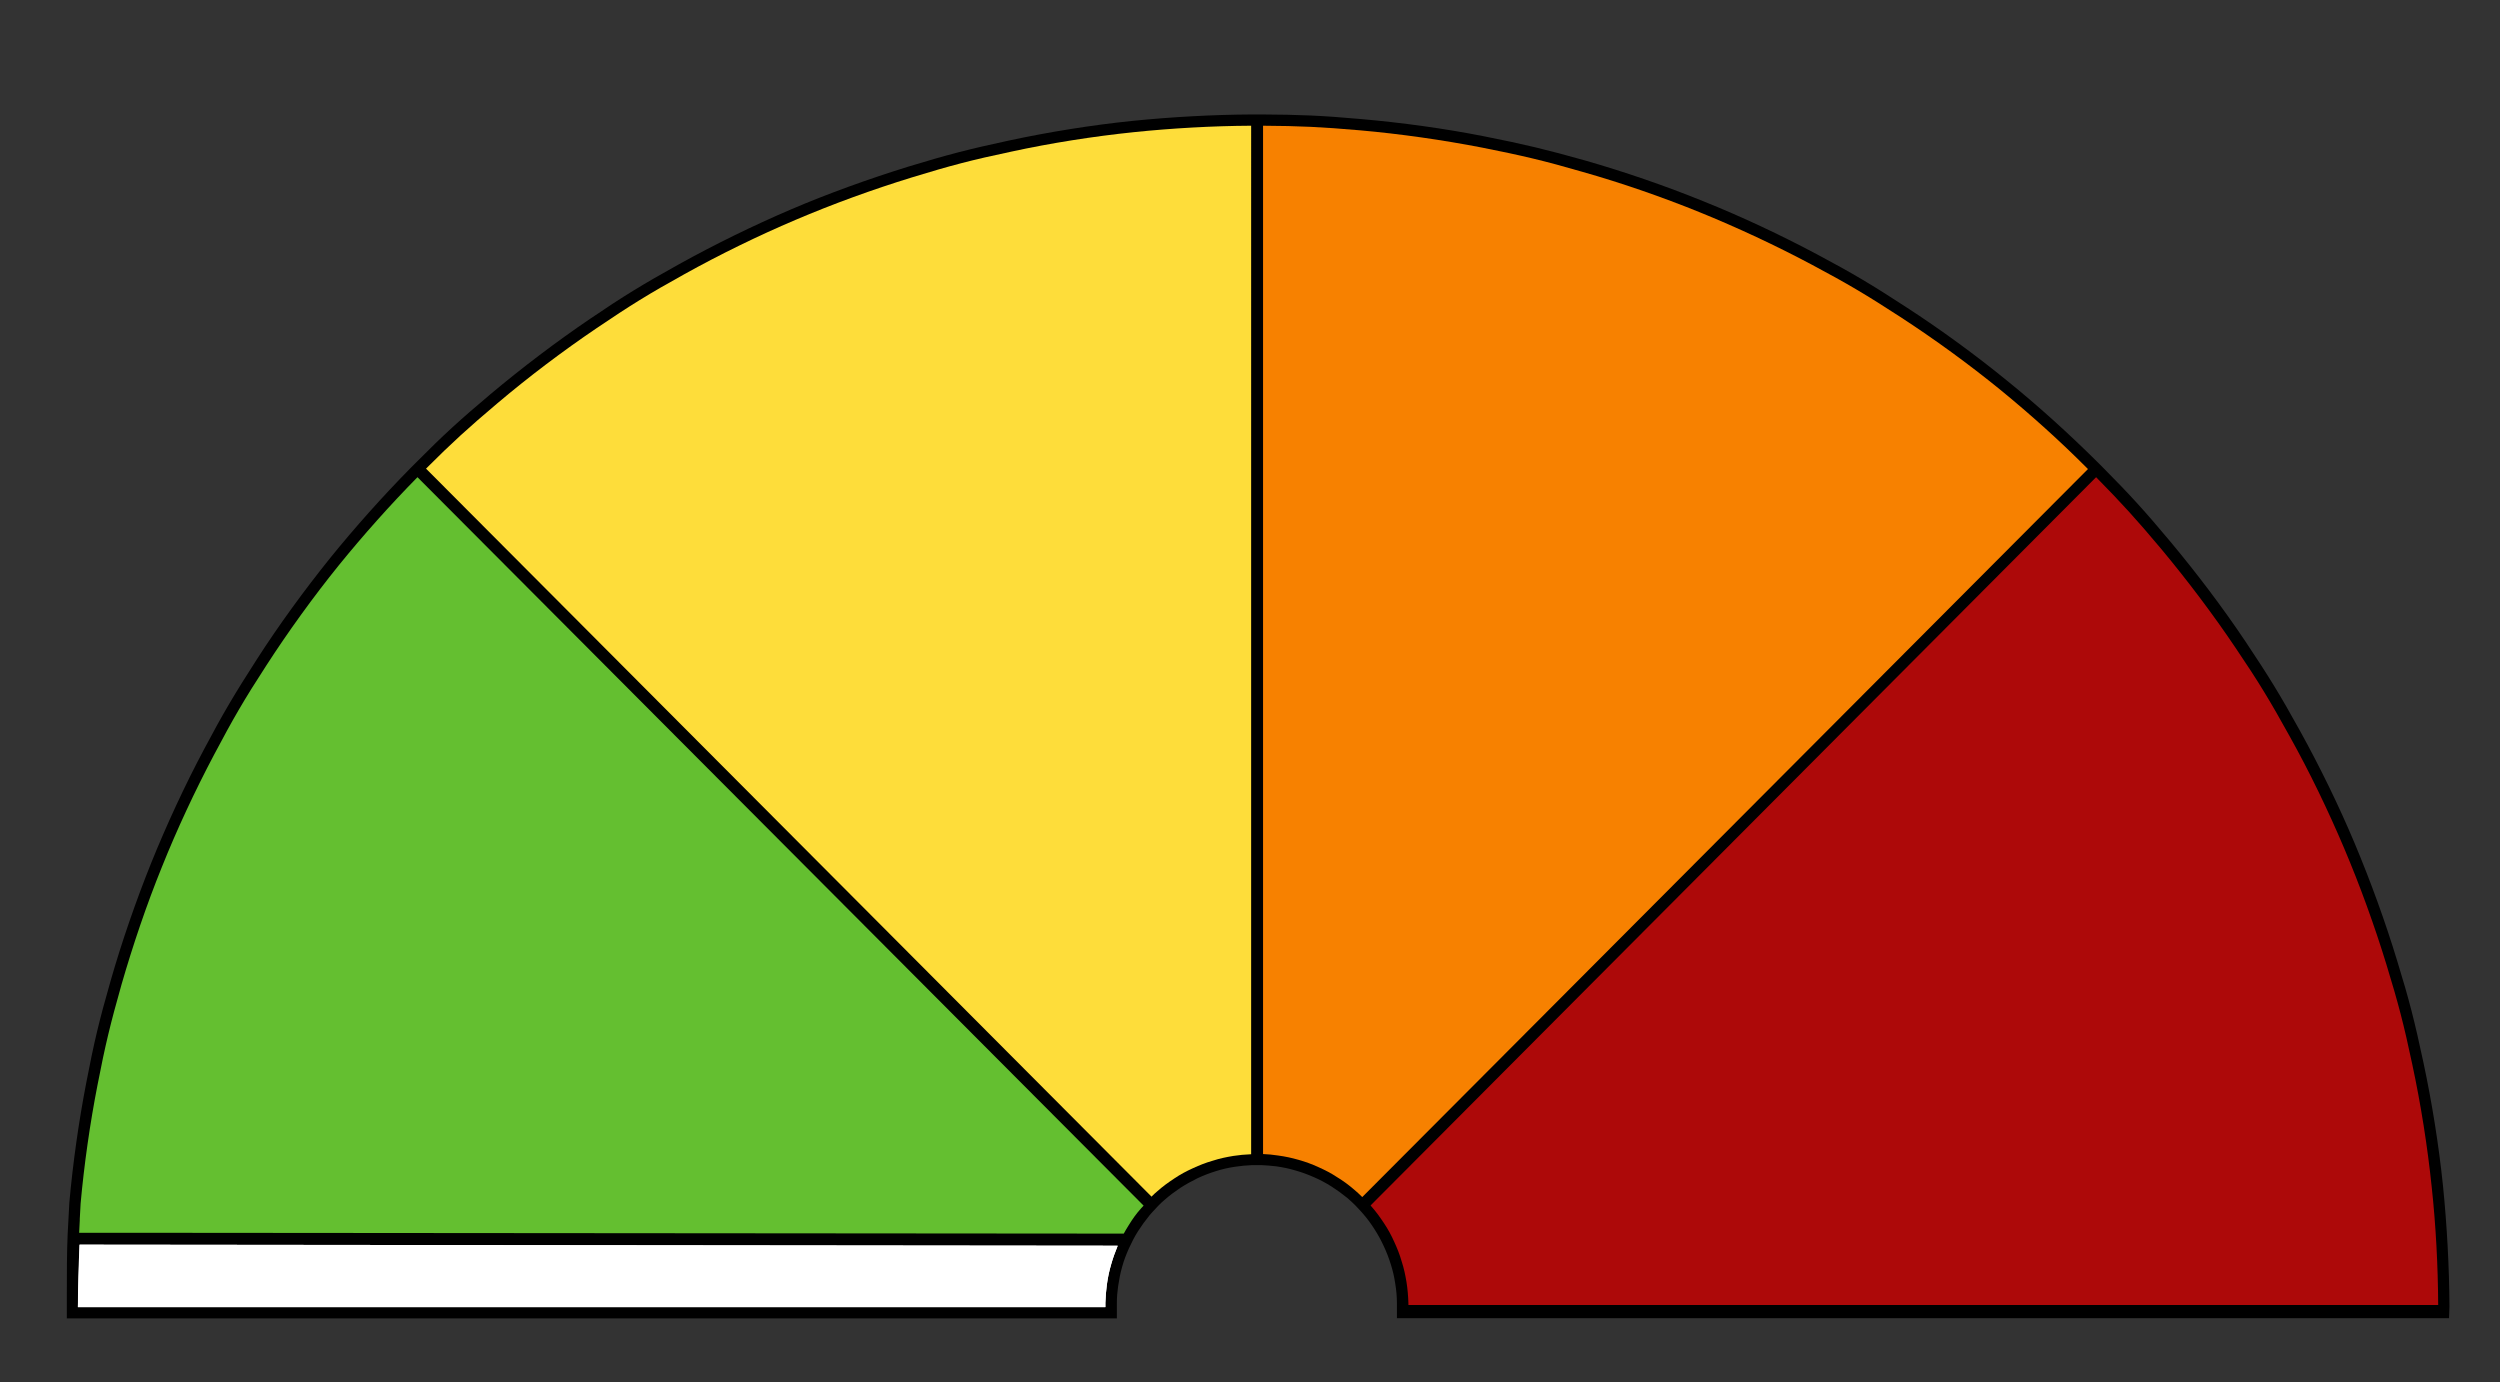 <?xml version="1.0" encoding="utf-8"?>
<!-- Generator: Adobe Illustrator 26.5.0, SVG Export Plug-In . SVG Version: 6.00 Build 0)  -->
<svg version="1.1" id="Layer_1" xmlns="http://www.w3.org/2000/svg" xmlns:xlink="http://www.w3.org/1999/xlink" x="0px" y="0px"
	 viewBox="0 0 119.71 66.18" style="enable-background:new 0 0 119.71 66.18;" xml:space="preserve">
<rect x="0" y="0" width="119.71" height="66.18" fill="#333333" stroke="none"/>
<style type="text/css">
	.st0{display:none;}
	.st1{display:inline;}
	.st2{fill:#FFFFFF;}
	.st3{fill:#FEDD3A;}
	.st4{fill:#64BF30;}
	.st5{fill:#F78100;}
	.st6{fill:#AD0909;}
</style>
<g>
	<g class="st0">
		<path class="st1" d="M10.24,92.29l-1.67,5.03H3.2l8.75-24.38h5.91l8.53,24.38h-5.54l-1.6-5.03H10.24z M11.63,88.07h6.22
			l-3.06-9.62L11.63,88.07z"/>
		<path class="st1" d="M45.56,79.23v18.09h-4.56v-2.55c-1.2,2.02-3.06,3.03-5.58,3.03c-1.88,0-3.36-0.53-4.42-1.6
			c-1.16-1.16-1.73-2.84-1.73-5.07v-11.9h4.76v11.22c0,1.27,0.33,2.18,0.99,2.72c0.5,0.41,1.2,0.61,2.11,0.61
			c0.97,0,1.78-0.27,2.41-0.82c0.84-0.73,1.26-1.82,1.26-3.3V79.23H45.56z"/>
		<path class="st1" d="M64.94,84.74h-4.66c-0.14-0.77-0.36-1.31-0.68-1.63c-0.5-0.5-1.34-0.75-2.52-0.75
			c-1.16,0-1.97,0.19-2.45,0.58c-0.34,0.27-0.51,0.67-0.51,1.19c0,0.7,0.97,1.27,2.92,1.7c2.81,0.61,4.64,1.11,5.47,1.5
			c1.97,0.93,2.96,2.35,2.96,4.25c0,2.31-0.96,4-2.89,5.07c-1.41,0.77-3.08,1.16-5.03,1.16c-2.43,0-4.39-0.43-5.88-1.29
			c-1.88-1.09-2.82-2.74-2.82-4.96h4.9c0,0.84,0.3,1.49,0.9,1.95c0.6,0.46,1.61,0.7,3.04,0.7c1.06,0,1.87-0.23,2.41-0.68
			c0.41-0.34,0.61-0.74,0.61-1.19c0-0.75-0.96-1.34-2.89-1.77c-2.88-0.63-4.69-1.12-5.44-1.46c-1.95-0.91-2.92-2.33-2.92-4.28
			c0-1.59,0.51-2.92,1.53-4.01c1.29-1.36,3.22-2.04,5.78-2.04c2.29,0,4.09,0.35,5.41,1.05C64.02,80.78,64.94,82.43,64.94,84.74z"/>
		<path class="st1" d="M74.29,74.34v4.9h2.96v3.4h-2.96v9.83c0,0.59,0.11,0.98,0.32,1.17c0.21,0.19,0.77,0.29,1.66,0.29h0.97v3.54
			l-2.24,0.07h-0.61c-1.93,0-3.25-0.35-3.98-1.05c-0.59-0.57-0.88-1.52-0.88-2.86V82.63h-2.45l-0.03-3.4h2.45l0.03-4.9H74.29z"/>
		<path class="st1" d="M80.24,97.32l-0.03-18.09h4.56l0.03,3.13c0.66-1.2,1.25-2.03,1.77-2.48c0.84-0.75,1.92-1.12,3.23-1.12h0.95
			l-0.03,4.83c-0.2,0-0.4,0-0.6,0s-0.44,0-0.73,0c-1.68,0-2.87,0.46-3.57,1.39C85.27,85.68,85,86.65,85,87.9v9.42H80.24z"/>
		<path class="st1" d="M108.12,83.99v9.79c0,1,0.09,1.69,0.28,2.07c0.19,0.39,0.46,0.63,0.81,0.75v0.71h-5.13
			c-0.23-0.68-0.37-1.39-0.44-2.14c-0.77,0.82-1.47,1.39-2.11,1.73c-1.04,0.59-2.29,0.88-3.74,0.88c-1.52,0-2.78-0.41-3.77-1.22
			c-1.16-0.95-1.73-2.3-1.73-4.05c0-1.7,0.47-3.03,1.41-4c0.94-0.96,2.23-1.56,3.86-1.79l4.25-0.65c0.66-0.09,1.11-0.25,1.34-0.49
			c0.24-0.24,0.36-0.55,0.36-0.94c0-0.88-0.37-1.48-1.12-1.8c-0.48-0.2-1.16-0.31-2.04-0.31c-1.04,0-1.8,0.28-2.28,0.85
			c-0.34,0.41-0.54,0.96-0.61,1.67h-4.59c0.23-2.49,1.17-4.24,2.82-5.24c1.2-0.73,2.95-1.09,5.24-1.09c1.81,0,3.33,0.31,4.56,0.92
			C107.24,80.56,108.12,82,108.12,83.99z M103.5,90.83v-2.31c-0.23,0.18-0.59,0.36-1.09,0.53c-0.5,0.17-1.25,0.33-2.26,0.49
			c-1.01,0.16-1.73,0.39-2.16,0.68c-0.63,0.43-0.95,1.1-0.95,2.01c0,0.75,0.25,1.31,0.75,1.7c0.41,0.32,0.89,0.48,1.46,0.48
			c1.13,0,2.12-0.33,2.97-0.99C103.07,92.75,103.5,91.89,103.5,90.83z"/>
		<path class="st1" d="M117.3,72.94v24.38h-4.76V72.94H117.3z"/>
		<path class="st1" d="M126.72,72.67v4.42h-4.76v-4.42H126.72z M121.96,79.23h4.76v18.09h-4.76V79.23z"/>
		<path class="st1" d="M145.93,83.99v9.79c0,1,0.09,1.69,0.28,2.07c0.19,0.39,0.46,0.63,0.81,0.75v0.71h-5.13
			c-0.23-0.68-0.37-1.39-0.44-2.14c-0.77,0.82-1.47,1.39-2.11,1.73c-1.04,0.59-2.29,0.88-3.74,0.88c-1.52,0-2.78-0.41-3.77-1.22
			c-1.16-0.95-1.73-2.3-1.73-4.05c0-1.7,0.47-3.03,1.41-4c0.94-0.96,2.23-1.56,3.86-1.79l4.25-0.65c0.66-0.09,1.11-0.25,1.34-0.49
			c0.24-0.24,0.36-0.55,0.36-0.94c0-0.88-0.37-1.48-1.12-1.8c-0.48-0.2-1.16-0.31-2.04-0.31c-1.04,0-1.8,0.28-2.28,0.85
			c-0.34,0.41-0.54,0.96-0.61,1.67h-4.59c0.23-2.49,1.17-4.24,2.82-5.24c1.2-0.73,2.95-1.09,5.24-1.09c1.81,0,3.33,0.31,4.56,0.92
			C145.05,80.56,145.93,82,145.93,83.99z M141.31,90.83v-2.31c-0.23,0.18-0.59,0.36-1.09,0.53c-0.5,0.17-1.25,0.33-2.26,0.49
			c-1.01,0.16-1.73,0.39-2.16,0.68c-0.63,0.43-0.95,1.1-0.95,2.01c0,0.75,0.25,1.31,0.75,1.7c0.41,0.32,0.89,0.48,1.46,0.48
			c1.13,0,2.12-0.33,2.97-0.99C140.88,92.75,141.31,91.89,141.31,90.83z"/>
		<path class="st1" d="M166.53,84.81v12.51h-4.76V86.34c0-1.02-0.13-1.78-0.41-2.28c-0.45-0.86-1.34-1.29-2.67-1.29
			c-1.08,0-1.97,0.36-2.67,1.09c-0.7,0.73-1.05,1.76-1.05,3.09v10.37h-4.76V79.23h4.52v2.65c0.77-1.16,1.59-1.97,2.46-2.43
			c0.87-0.46,1.89-0.7,3.04-0.7c1.84,0,3.34,0.53,4.52,1.58C165.94,81.39,166.53,82.88,166.53,84.81z"/>
		<path class="st1" d="M10.17,122.05l0.03,10.27H5.1v-24.38h17.37v4.32H10.17l0.03,5.47h10.71v4.32H10.17z"/>
		<path class="st1" d="M30.36,107.67v4.42H25.6v-4.42H30.36z M25.6,114.23h4.76v18.09H25.6V114.23z"/>
		<path class="st1" d="M34.92,132.32l-0.03-18.09h4.56l0.03,3.13c0.66-1.2,1.25-2.03,1.77-2.48c0.84-0.75,1.92-1.12,3.23-1.12h0.95
			l-0.03,4.83c-0.2,0-0.4,0-0.6,0s-0.44,0-0.73,0c-1.68,0-2.87,0.46-3.57,1.39c-0.54,0.7-0.82,1.68-0.82,2.92v9.42H34.92z"/>
		<path class="st1" d="M58.84,127.02h4.88c-0.59,2.02-1.68,3.52-3.26,4.52c-1.34,0.84-2.9,1.26-4.69,1.26
			c-2.79,0-4.93-0.71-6.43-2.14c-1.72-1.65-2.58-4.24-2.58-7.75c0-2.06,0.45-3.85,1.33-5.37c1.46-2.52,3.91-3.77,7.33-3.77
			c2.29,0,4.16,0.62,5.61,1.87c1.95,1.68,2.92,4.37,2.92,8.09l-0.03,0.85H51.51c0.2,1.61,0.64,2.75,1.31,3.42
			c0.67,0.67,1.66,1,2.97,1c0.7,0,1.34-0.17,1.92-0.51C58.27,128.14,58.65,127.65,58.84,127.02z M51.65,121.47h7.38
			c-0.14-1.34-0.59-2.33-1.36-2.99c-0.63-0.54-1.41-0.82-2.31-0.82c-1.11,0-1.97,0.33-2.58,0.99
			C52.16,119.31,51.78,120.25,51.65,121.47z"/>
		<path class="st1" d="M76.91,132.32v-24.38h10.78c3.67,0,6.36,1.36,8.06,4.07c1.25,1.99,1.87,4.5,1.87,7.54
			c0,3.28-0.68,6.06-2.04,8.32c-1.77,2.97-4.47,4.45-8.09,4.45H76.91z M81.87,112.16l0.03,15.95h4.96c1.9,0,3.34-0.86,4.32-2.58
			c0.82-1.45,1.22-3.31,1.22-5.6c0-3.17-0.67-5.36-2.01-6.58c-0.86-0.79-2.07-1.19-3.64-1.19H81.87z"/>
		<path class="st1" d="M115.7,118.99v9.79c0,1,0.09,1.69,0.28,2.07c0.19,0.39,0.46,0.63,0.81,0.75v0.71h-5.13
			c-0.23-0.68-0.37-1.39-0.44-2.14c-0.77,0.82-1.47,1.39-2.11,1.73c-1.04,0.59-2.29,0.88-3.74,0.88c-1.52,0-2.78-0.41-3.77-1.22
			c-1.16-0.95-1.73-2.3-1.73-4.05c0-1.7,0.47-3.03,1.41-4c0.94-0.96,2.23-1.56,3.86-1.79l4.25-0.65c0.66-0.09,1.11-0.25,1.34-0.49
			c0.24-0.24,0.36-0.55,0.36-0.94c0-0.88-0.37-1.48-1.12-1.8c-0.48-0.2-1.16-0.31-2.04-0.31c-1.04,0-1.8,0.28-2.28,0.85
			c-0.34,0.41-0.54,0.96-0.61,1.67h-4.59c0.23-2.49,1.17-4.24,2.82-5.24c1.2-0.73,2.95-1.09,5.24-1.09c1.81,0,3.33,0.31,4.56,0.92
			C114.82,115.56,115.7,117,115.7,118.99z M111.08,125.83v-2.31c-0.23,0.18-0.59,0.36-1.09,0.53c-0.5,0.17-1.25,0.33-2.26,0.49
			c-1.01,0.16-1.73,0.39-2.16,0.68c-0.63,0.43-0.95,1.1-0.95,2.01c0,0.75,0.25,1.31,0.75,1.7c0.41,0.32,0.89,0.48,1.46,0.48
			c1.13,0,2.12-0.33,2.97-0.99C110.65,127.75,111.08,126.89,111.08,125.83z"/>
		<path class="st1" d="M136.31,119.81v12.51h-4.76v-10.98c0-1.02-0.13-1.78-0.41-2.28c-0.45-0.86-1.34-1.29-2.67-1.29
			c-1.08,0-1.97,0.36-2.67,1.09c-0.7,0.73-1.05,1.76-1.05,3.09v10.37h-4.76v-18.09h4.52v2.65c0.77-1.16,1.59-1.97,2.46-2.43
			c0.87-0.46,1.89-0.7,3.04-0.7c1.84,0,3.34,0.53,4.52,1.58C135.72,116.39,136.31,117.88,136.31,119.81z"/>
		<path class="st1" d="M152.76,114.23h4.59v17.14c0,2.38-0.41,4.16-1.22,5.34c-1.38,1.99-4.02,2.99-7.92,2.99
			c-2.11,0-3.89-0.42-5.34-1.26c-1.7-1-2.55-2.39-2.55-4.18h5.17c0.14,0.59,0.36,1.01,0.68,1.26c0.52,0.39,1.41,0.58,2.65,0.58
			c2.52,0,3.77-1.38,3.77-4.13v-2.17l-0.07-0.07c-0.45,0.81-1,1.42-1.63,1.85c-0.84,0.56-1.9,0.84-3.2,0.84
			c-2.29,0-4.13-0.76-5.51-2.28c-1.52-1.68-2.28-4.03-2.28-7.07c0-2.99,0.75-5.33,2.24-7c1.36-1.54,3.11-2.31,5.24-2.31
			c1.5,0,2.73,0.37,3.71,1.12c0.68,0.52,1.21,1.2,1.6,2.04L152.76,114.23z M144.81,123.4c0,1.36,0.26,2.49,0.78,3.38
			c0.65,1.11,1.64,1.67,2.94,1.67c1.47,0,2.54-0.56,3.22-1.67c0.56-0.91,0.85-2.1,0.85-3.58c0-1.52-0.36-2.79-1.08-3.8
			c-0.72-1.01-1.73-1.52-3.01-1.52c-1.04,0-1.87,0.39-2.51,1.16C145.2,119.98,144.81,121.44,144.81,123.4z"/>
		<path class="st1" d="M172.19,127.02h4.88c-0.59,2.02-1.68,3.52-3.26,4.52c-1.34,0.84-2.9,1.26-4.69,1.26
			c-2.79,0-4.93-0.71-6.43-2.14c-1.72-1.65-2.58-4.24-2.58-7.75c0-2.06,0.45-3.85,1.33-5.37c1.46-2.52,3.91-3.77,7.33-3.77
			c2.29,0,4.16,0.62,5.61,1.87c1.95,1.68,2.92,4.37,2.92,8.09l-0.03,0.85h-12.41c0.2,1.61,0.64,2.75,1.31,3.42
			c0.67,0.67,1.66,1,2.97,1c0.7,0,1.34-0.17,1.92-0.51C171.63,128.14,172.01,127.65,172.19,127.02z M165,121.47h7.38
			c-0.14-1.34-0.59-2.33-1.36-2.99c-0.63-0.54-1.41-0.82-2.31-0.82c-1.11,0-1.97,0.33-2.58,0.99
			C165.51,119.31,165.14,120.25,165,121.47z"/>
		<path class="st1" d="M180.4,132.32l-0.03-18.09h4.56l0.03,3.13c0.66-1.2,1.25-2.03,1.77-2.48c0.84-0.75,1.92-1.12,3.23-1.12h0.95
			l-0.03,4.83c-0.2,0-0.4,0-0.6,0s-0.44,0-0.73,0c-1.68,0-2.87,0.46-3.57,1.39c-0.54,0.7-0.82,1.68-0.82,2.92v9.42H180.4z"/>
		<path class="st1" d="M5.1,167.32v-24.38h12.34c2.83,0,4.92,0.88,6.26,2.65c0.93,1.24,1.39,2.66,1.39,4.24c0,1.36-0.33,2.56-1,3.61
			c-0.67,1.05-1.59,1.78-2.77,2.19c1.16,0.5,1.93,1.07,2.31,1.7c0.52,0.86,0.78,2.36,0.78,4.49c0,1.95,0.06,3.2,0.17,3.74
			c0.11,0.54,0.43,0.92,0.95,1.12v0.65h-5.64c-0.18-0.66-0.32-1.33-0.41-2.01c-0.09-0.68-0.14-1.65-0.14-2.92
			c0-1.86-0.18-3.05-0.55-3.57c-0.5-0.7-1.65-1.05-3.45-1.05h-5.29v9.55H5.1z M10.07,153.65h5.98c1.36,0,2.36-0.25,2.99-0.76
			c0.63-0.51,0.95-1.36,0.95-2.55c0-0.83-0.21-1.52-0.65-2.06c-0.61-0.74-1.59-1.12-2.92-1.12h-6.36V153.65z"/>
		<path class="st1" d="M43.9,153.99v9.79c0,1,0.09,1.69,0.28,2.07c0.19,0.39,0.46,0.63,0.81,0.75v0.71h-5.13
			c-0.23-0.68-0.37-1.39-0.44-2.14c-0.77,0.82-1.47,1.39-2.11,1.73c-1.04,0.59-2.29,0.88-3.74,0.88c-1.52,0-2.78-0.41-3.77-1.22
			c-1.16-0.95-1.73-2.3-1.73-4.05c0-1.7,0.47-3.03,1.41-4c0.94-0.96,2.23-1.56,3.86-1.79l4.25-0.65c0.66-0.09,1.11-0.25,1.34-0.49
			c0.24-0.24,0.36-0.55,0.36-0.94c0-0.88-0.37-1.48-1.12-1.8c-0.48-0.2-1.16-0.31-2.04-0.31c-1.04,0-1.8,0.28-2.28,0.85
			c-0.34,0.41-0.54,0.96-0.61,1.67h-4.59c0.23-2.49,1.17-4.24,2.82-5.24c1.2-0.73,2.95-1.09,5.24-1.09c1.81,0,3.33,0.31,4.56,0.92
			C43.01,150.56,43.9,152,43.9,153.99z M39.27,160.83v-2.31c-0.23,0.18-0.59,0.36-1.09,0.53c-0.5,0.17-1.25,0.33-2.26,0.49
			c-1.01,0.16-1.73,0.39-2.16,0.68c-0.63,0.43-0.95,1.1-0.95,2.01c0,0.75,0.25,1.31,0.75,1.7c0.41,0.32,0.89,0.48,1.46,0.48
			c1.13,0,2.12-0.33,2.97-0.99C38.85,162.75,39.27,161.89,39.27,160.83z"/>
		<path class="st1" d="M53.52,144.34v4.9h2.96v3.4h-2.96v9.83c0,0.59,0.11,0.98,0.32,1.17c0.21,0.19,0.77,0.29,1.66,0.29h0.97v3.54
			l-2.24,0.07h-0.61c-1.93,0-3.25-0.35-3.98-1.05c-0.59-0.57-0.88-1.52-0.88-2.86v-10.98h-2.45l-0.03-3.4h2.45l0.03-4.9H53.52z"/>
		<path class="st1" d="M64.36,142.67v4.42H59.6v-4.42H64.36z M59.6,149.23h4.76v18.09H59.6V149.23z"/>
		<path class="st1" d="M85.27,154.81v12.51h-4.76v-10.98c0-1.02-0.13-1.78-0.41-2.28c-0.45-0.86-1.34-1.29-2.67-1.29
			c-1.08,0-1.97,0.36-2.67,1.09c-0.7,0.73-1.05,1.76-1.05,3.09v10.37h-4.76v-18.09h4.52v2.65c0.77-1.16,1.59-1.97,2.46-2.43
			c0.87-0.46,1.89-0.7,3.04-0.7c1.84,0,3.34,0.53,4.52,1.58C84.68,151.39,85.27,152.88,85.27,154.81z"/>
		<path class="st1" d="M101.73,149.23h4.59v17.14c0,2.38-0.41,4.16-1.22,5.34c-1.38,1.99-4.02,2.99-7.92,2.99
			c-2.11,0-3.89-0.42-5.34-1.26c-1.7-1-2.55-2.39-2.55-4.18h5.17c0.14,0.59,0.36,1.01,0.68,1.26c0.52,0.39,1.41,0.58,2.65,0.58
			c2.52,0,3.77-1.38,3.77-4.13v-2.17l-0.07-0.07c-0.45,0.81-1,1.42-1.63,1.85c-0.84,0.56-1.9,0.84-3.2,0.84
			c-2.29,0-4.13-0.76-5.51-2.28c-1.52-1.68-2.28-4.03-2.28-7.07c0-2.99,0.75-5.33,2.24-7c1.36-1.54,3.11-2.31,5.24-2.31
			c1.5,0,2.73,0.37,3.71,1.12c0.68,0.52,1.21,1.2,1.6,2.04L101.73,149.23z M93.77,158.4c0,1.36,0.26,2.49,0.78,3.38
			c0.65,1.11,1.64,1.67,2.94,1.67c1.47,0,2.54-0.56,3.22-1.67c0.56-0.91,0.85-2.1,0.85-3.58c0-1.52-0.36-2.79-1.08-3.8
			c-0.72-1.01-1.73-1.52-3.01-1.52c-1.04,0-1.87,0.39-2.51,1.16C94.17,154.98,93.77,156.44,93.77,158.4z"/>
		<path class="st1" d="M119.07,159.81h4.9c0,1,0.29,1.83,0.88,2.48c0.88,0.98,2.31,1.46,4.28,1.46c1.45,0,2.61-0.2,3.47-0.61
			c1.09-0.52,1.63-1.37,1.63-2.55c0-0.88-0.41-1.55-1.22-2.01c-0.54-0.29-1.61-0.63-3.2-1.02l-2.62-0.61
			c-2.61-0.61-4.39-1.25-5.34-1.9c-1.61-1.11-2.41-2.87-2.41-5.27c0-1.88,0.57-3.47,1.7-4.76c1.61-1.84,4.17-2.75,7.68-2.75
			c3.33,0,5.85,0.94,7.55,2.82c1.29,1.43,1.94,3.12,1.94,5.07h-4.88c-0.11-0.97-0.4-1.72-0.85-2.24c-0.81-0.95-2.19-1.43-4.14-1.43
			c-1.15,0-2.1,0.2-2.85,0.61c-0.93,0.52-1.39,1.29-1.39,2.31c0,0.84,0.3,1.47,0.92,1.9c0.34,0.25,0.89,0.46,1.66,0.65l5.97,1.46
			c2.01,0.5,3.49,1.14,4.44,1.94c1.29,1.07,1.93,2.61,1.93,4.62c0,2.47-0.82,4.39-2.45,5.75c-1.79,1.5-4.18,2.24-7.17,2.24
			c-3.97,0-6.82-0.97-8.57-2.92C119.69,163.66,119.07,161.91,119.07,159.81z"/>
		<path class="st1" d="M158.71,149.23l-6.19,17.78c-1.16,3.42-2.07,5.52-2.75,6.29c-0.77,0.86-2.18,1.29-4.22,1.29h-2.18v-3.81
			l0.92,0.07c0.97,0,1.65-0.14,2.04-0.41c0.52-0.36,0.88-1.14,1.09-2.32l-6.7-18.9h5.3l3.91,13.33l3.74-13.33H158.71z"/>
		<path class="st1" d="M176.43,154.74h-4.66c-0.14-0.77-0.36-1.31-0.68-1.63c-0.5-0.5-1.34-0.75-2.52-0.75
			c-1.16,0-1.97,0.19-2.45,0.58c-0.34,0.27-0.51,0.67-0.51,1.19c0,0.7,0.97,1.27,2.92,1.7c2.81,0.61,4.64,1.11,5.47,1.5
			c1.97,0.93,2.96,2.35,2.96,4.25c0,2.31-0.96,4-2.89,5.07c-1.41,0.77-3.08,1.16-5.03,1.16c-2.43,0-4.39-0.43-5.88-1.29
			c-1.88-1.09-2.82-2.74-2.82-4.96h4.9c0,0.84,0.3,1.49,0.9,1.95c0.6,0.46,1.61,0.7,3.04,0.7c1.06,0,1.87-0.23,2.41-0.68
			c0.41-0.34,0.61-0.74,0.61-1.19c0-0.75-0.96-1.34-2.89-1.77c-2.88-0.63-4.69-1.12-5.44-1.46c-1.95-0.91-2.92-2.33-2.92-4.28
			c0-1.59,0.51-2.92,1.53-4.01c1.29-1.36,3.22-2.04,5.78-2.04c2.29,0,4.09,0.35,5.41,1.05
			C175.51,150.78,176.43,152.43,176.43,154.74z"/>
		<path class="st1" d="M185.78,144.34v4.9h2.96v3.4h-2.96v9.83c0,0.59,0.11,0.98,0.32,1.17c0.21,0.19,0.77,0.29,1.66,0.29h0.97v3.54
			l-2.24,0.07h-0.61c-1.93,0-3.25-0.35-3.98-1.05c-0.59-0.57-0.88-1.52-0.88-2.86v-10.98h-2.45l-0.03-3.4h2.45l0.03-4.9H185.78z"/>
		<path class="st1" d="M202.42,162.02h4.88c-0.59,2.02-1.68,3.52-3.26,4.52c-1.34,0.84-2.9,1.26-4.69,1.26
			c-2.79,0-4.93-0.71-6.43-2.14c-1.72-1.65-2.58-4.24-2.58-7.75c0-2.06,0.45-3.85,1.33-5.37c1.46-2.52,3.91-3.77,7.33-3.77
			c2.29,0,4.16,0.62,5.61,1.87c1.95,1.68,2.92,4.37,2.92,8.09l-0.03,0.85h-12.41c0.2,1.61,0.64,2.75,1.31,3.42
			c0.67,0.67,1.66,1,2.97,1c0.7,0,1.34-0.17,1.92-0.51C201.86,163.14,202.23,162.65,202.42,162.02z M195.23,156.47h7.38
			c-0.14-1.34-0.59-2.33-1.36-2.99c-0.63-0.54-1.41-0.82-2.31-0.82c-1.11,0-1.97,0.33-2.58,0.99
			C195.74,154.31,195.36,155.25,195.23,156.47z"/>
		<path class="st1" d="M236.54,154.81v12.51h-4.76v-10.98c0-1.27-0.23-2.18-0.7-2.74c-0.46-0.55-1.09-0.83-1.89-0.83
			c-1.13,0-1.96,0.33-2.46,0.99c-0.51,0.66-0.77,1.56-0.77,2.72v10.85h-4.76v-10.88c0-1.16-0.11-1.96-0.34-2.41
			c-0.41-0.84-1.25-1.26-2.52-1.26c-1.04,0-1.8,0.32-2.26,0.95c-0.46,0.63-0.7,1.5-0.7,2.58v11.02h-4.76l-0.03-18.09h4.56v2.65
			c0.52-0.88,1.08-1.55,1.67-2.01c0.95-0.75,2.13-1.12,3.54-1.12c1.25,0,2.23,0.23,2.96,0.68c0.72,0.45,1.42,1.19,2.07,2.21
			c0.61-0.84,1.14-1.43,1.57-1.77c0.93-0.75,2.02-1.12,3.27-1.12c1.84,0,3.35,0.53,4.54,1.58
			C235.95,151.39,236.54,152.88,236.54,154.81z"/>
	</g>
	<g>
		<g>
			<g>
				<path d="M117.29,62.56c-0.01-1.9-0.12-3.9-0.31-5.78c-0.2-1.95-0.53-4-0.94-5.92c-0.41-1.92-0.67-2.96-1.25-4.84
					c-0.57-1.88-1.28-3.83-2.04-5.64c-0.76-1.81-1.67-3.67-2.62-5.39c-0.95-1.72-1.51-2.63-2.6-4.26c-1.09-1.63-2.34-3.28-3.6-4.79
					c-1.22-1.46-1.94-2.25-3.22-3.54l-0.3-0.3c-1.35-1.34-2.83-2.68-4.29-3.86c-1.52-1.24-3.19-2.46-4.84-3.53
					c-1.64-1.07-2.56-1.62-4.29-2.54c-1.73-0.92-3.6-1.8-5.42-2.53c-1.82-0.74-3.77-1.41-5.65-1.95C74.04,7.16,73,6.91,71.08,6.53
					c-1.92-0.38-3.97-0.66-5.92-0.83c-1.89-0.17-2.96-0.21-4.77-0.22l-0.42,0c-1.89,0.01-3.88,0.12-5.76,0.31
					c-1.94,0.2-3.99,0.53-5.9,0.94c-1.91,0.41-2.95,0.68-4.82,1.25c-1.87,0.58-3.82,1.28-5.62,2.05c-1.8,0.77-3.66,1.68-5.37,2.63
					c-1.71,0.95-2.63,1.51-4.25,2.61c-1.62,1.1-3.27,2.35-4.77,3.61c-1.45,1.22-2.24,1.94-3.52,3.23l-0.3,0.3
					c-1.33,1.35-2.66,2.84-3.85,4.31c-1.23,1.53-2.45,3.2-3.51,4.85c-1.06,1.65-1.61,2.57-2.53,4.31c-0.92,1.73-1.79,3.61-2.53,5.44
					c-0.73,1.82-1.41,3.78-1.95,5.67c-0.54,1.88-0.79,2.93-1.16,4.86c-0.36,1.86-0.64,3.84-0.81,5.74c0,0.04-0.08,1.44-0.08,1.5
					c-0.04,0.85-0.04,1.93-0.04,2.88l0,1.16h50.28l0-0.04c0-0.01,0-0.67,0-0.7c0-0.27,0.02-0.51,0.06-0.8
					c0.05-0.33,0.1-0.6,0.19-0.92c0.09-0.33,0.19-0.58,0.33-0.9l0.2-0.41c0.07-0.13,0.14-0.26,0.23-0.4
					c0.18-0.28,0.34-0.5,0.55-0.76c0.05-0.06,0.1-0.11,0.14-0.16l0.28-0.3c0.11-0.11,0.21-0.21,0.31-0.29
					c0.25-0.22,0.47-0.38,0.75-0.57c0.28-0.18,0.52-0.31,0.82-0.46c0.3-0.14,0.56-0.24,0.88-0.34c0.32-0.1,0.58-0.16,0.91-0.21
					c0.26-0.04,0.57-0.07,0.84-0.08l0.41,0c0.25,0.01,0.47,0.03,0.74,0.06c0.33,0.05,0.59,0.1,0.92,0.2
					c0.32,0.09,0.58,0.19,0.88,0.32c0.3,0.13,0.54,0.26,0.83,0.44c0.28,0.18,0.5,0.34,0.76,0.55c0.13,0.11,0.26,0.23,0.39,0.36
					l0.28,0.3l0.07,0.08c0.22,0.25,0.38,0.47,0.56,0.75c0.18,0.28,0.31,0.52,0.45,0.82c0.14,0.3,0.24,0.56,0.34,0.88
					c0.1,0.32,0.16,0.58,0.21,0.92c0.05,0.29,0.08,0.62,0.08,0.93l0,0.72h50.38L117.29,62.56z"/>
				<path class="st2" d="M3.73,62.59h49.2c0-0.1,0-0.18,0-0.21c0.01-0.29,0.03-0.55,0.07-0.86c0.05-0.36,0.11-0.65,0.21-0.99
					c0.09-0.32,0.19-0.58,0.31-0.88L3.81,59.6C3.76,60.62,3.73,61.62,3.73,62.59z"/>
				<path class="st2" d="M3.73,62.59h49.2c0-0.1,0-0.18,0-0.21c0.01-0.29,0.03-0.55,0.07-0.86c0.05-0.36,0.11-0.65,0.21-0.99
					c0.09-0.32,0.19-0.58,0.31-0.88L3.81,59.6"/>
			</g>
		</g>
		<path class="st3" d="M48.43,7.26c-1.9,0.4-2.92,0.67-4.78,1.24c-1.85,0.57-3.78,1.27-5.56,2.03c-1.79,0.76-3.63,1.66-5.32,2.6
			c-1.7,0.94-2.6,1.5-4.21,2.59c-1.61,1.09-3.24,2.32-4.73,3.58c-1.41,1.19-2.19,1.9-3.43,3.14L55.14,57.3
			c0.1-0.1,0.19-0.19,0.28-0.26c0.27-0.24,0.51-0.41,0.81-0.61c0.3-0.2,0.56-0.34,0.89-0.49c0.33-0.15,0.6-0.26,0.95-0.36
			c0.34-0.11,0.63-0.17,0.99-0.23c0.26-0.04,0.56-0.07,0.85-0.08V6.02c-1.85,0.01-3.8,0.12-5.63,0.31
			C52.35,6.53,50.32,6.85,48.43,7.26z"/>
		<path class="st4" d="M19.99,22.85c-1.3,1.32-2.6,2.78-3.76,4.21c-1.22,1.51-2.42,3.17-3.48,4.81c-1.06,1.63-1.59,2.55-2.5,4.27
			c-0.91,1.72-1.78,3.58-2.5,5.38c-0.73,1.8-1.39,3.75-1.93,5.62c-0.53,1.87-0.78,2.9-1.15,4.81c-0.36,1.84-0.64,3.8-0.81,5.68
			c0,0.04-0.02,0.38-0.04,0.74l0,0.07c-0.01,0.22-0.02,0.44-0.03,0.59h1.74l48.28,0.04c0.07-0.13,0.15-0.26,0.23-0.39
			c0.19-0.31,0.36-0.55,0.6-0.82c0.04-0.04,0.08-0.09,0.12-0.13L19.99,22.85z"/>
		<path class="st5" d="M95.79,18.67c-1.51-1.23-3.16-2.43-4.79-3.49c-1.63-1.06-2.54-1.6-4.25-2.51c-1.71-0.91-3.57-1.78-5.37-2.51
			c-1.8-0.73-3.73-1.4-5.6-1.93c-1.86-0.54-2.89-0.78-4.8-1.16c-1.91-0.37-3.93-0.66-5.86-0.83c-1.84-0.16-2.9-0.21-4.64-0.22v49.24
			c0.24,0.01,0.46,0.03,0.72,0.07c0.36,0.05,0.64,0.11,0.99,0.21c0.35,0.1,0.62,0.2,0.95,0.35c0.33,0.15,0.59,0.28,0.89,0.48
			c0.31,0.19,0.54,0.36,0.82,0.6c0.12,0.1,0.25,0.22,0.38,0.35l34.75-34.86C98.66,21.13,97.21,19.83,95.79,18.67z"/>
		<path class="st6" d="M116.44,56.84c-0.2-1.93-0.52-3.96-0.93-5.87c-0.4-1.9-0.67-2.93-1.24-4.79c-0.57-1.86-1.27-3.79-2.03-5.58
			c-0.76-1.79-1.65-3.64-2.6-5.34c-0.94-1.7-1.49-2.61-2.58-4.22c-1.08-1.61-2.32-3.25-3.56-4.74c-1.19-1.42-1.9-2.2-3.13-3.45
			L65.63,57.72c0.01,0.01,0.02,0.03,0.03,0.04c0.24,0.27,0.41,0.51,0.61,0.81c0.2,0.3,0.34,0.56,0.49,0.89
			c0.15,0.33,0.26,0.6,0.36,0.95c0.11,0.34,0.17,0.63,0.23,0.99c0.05,0.31,0.08,0.67,0.09,1c0,0.01,0,0.04,0,0.09h49.31
			C116.74,60.63,116.64,58.68,116.44,56.84z"/>
	</g>
</g>
</svg>
